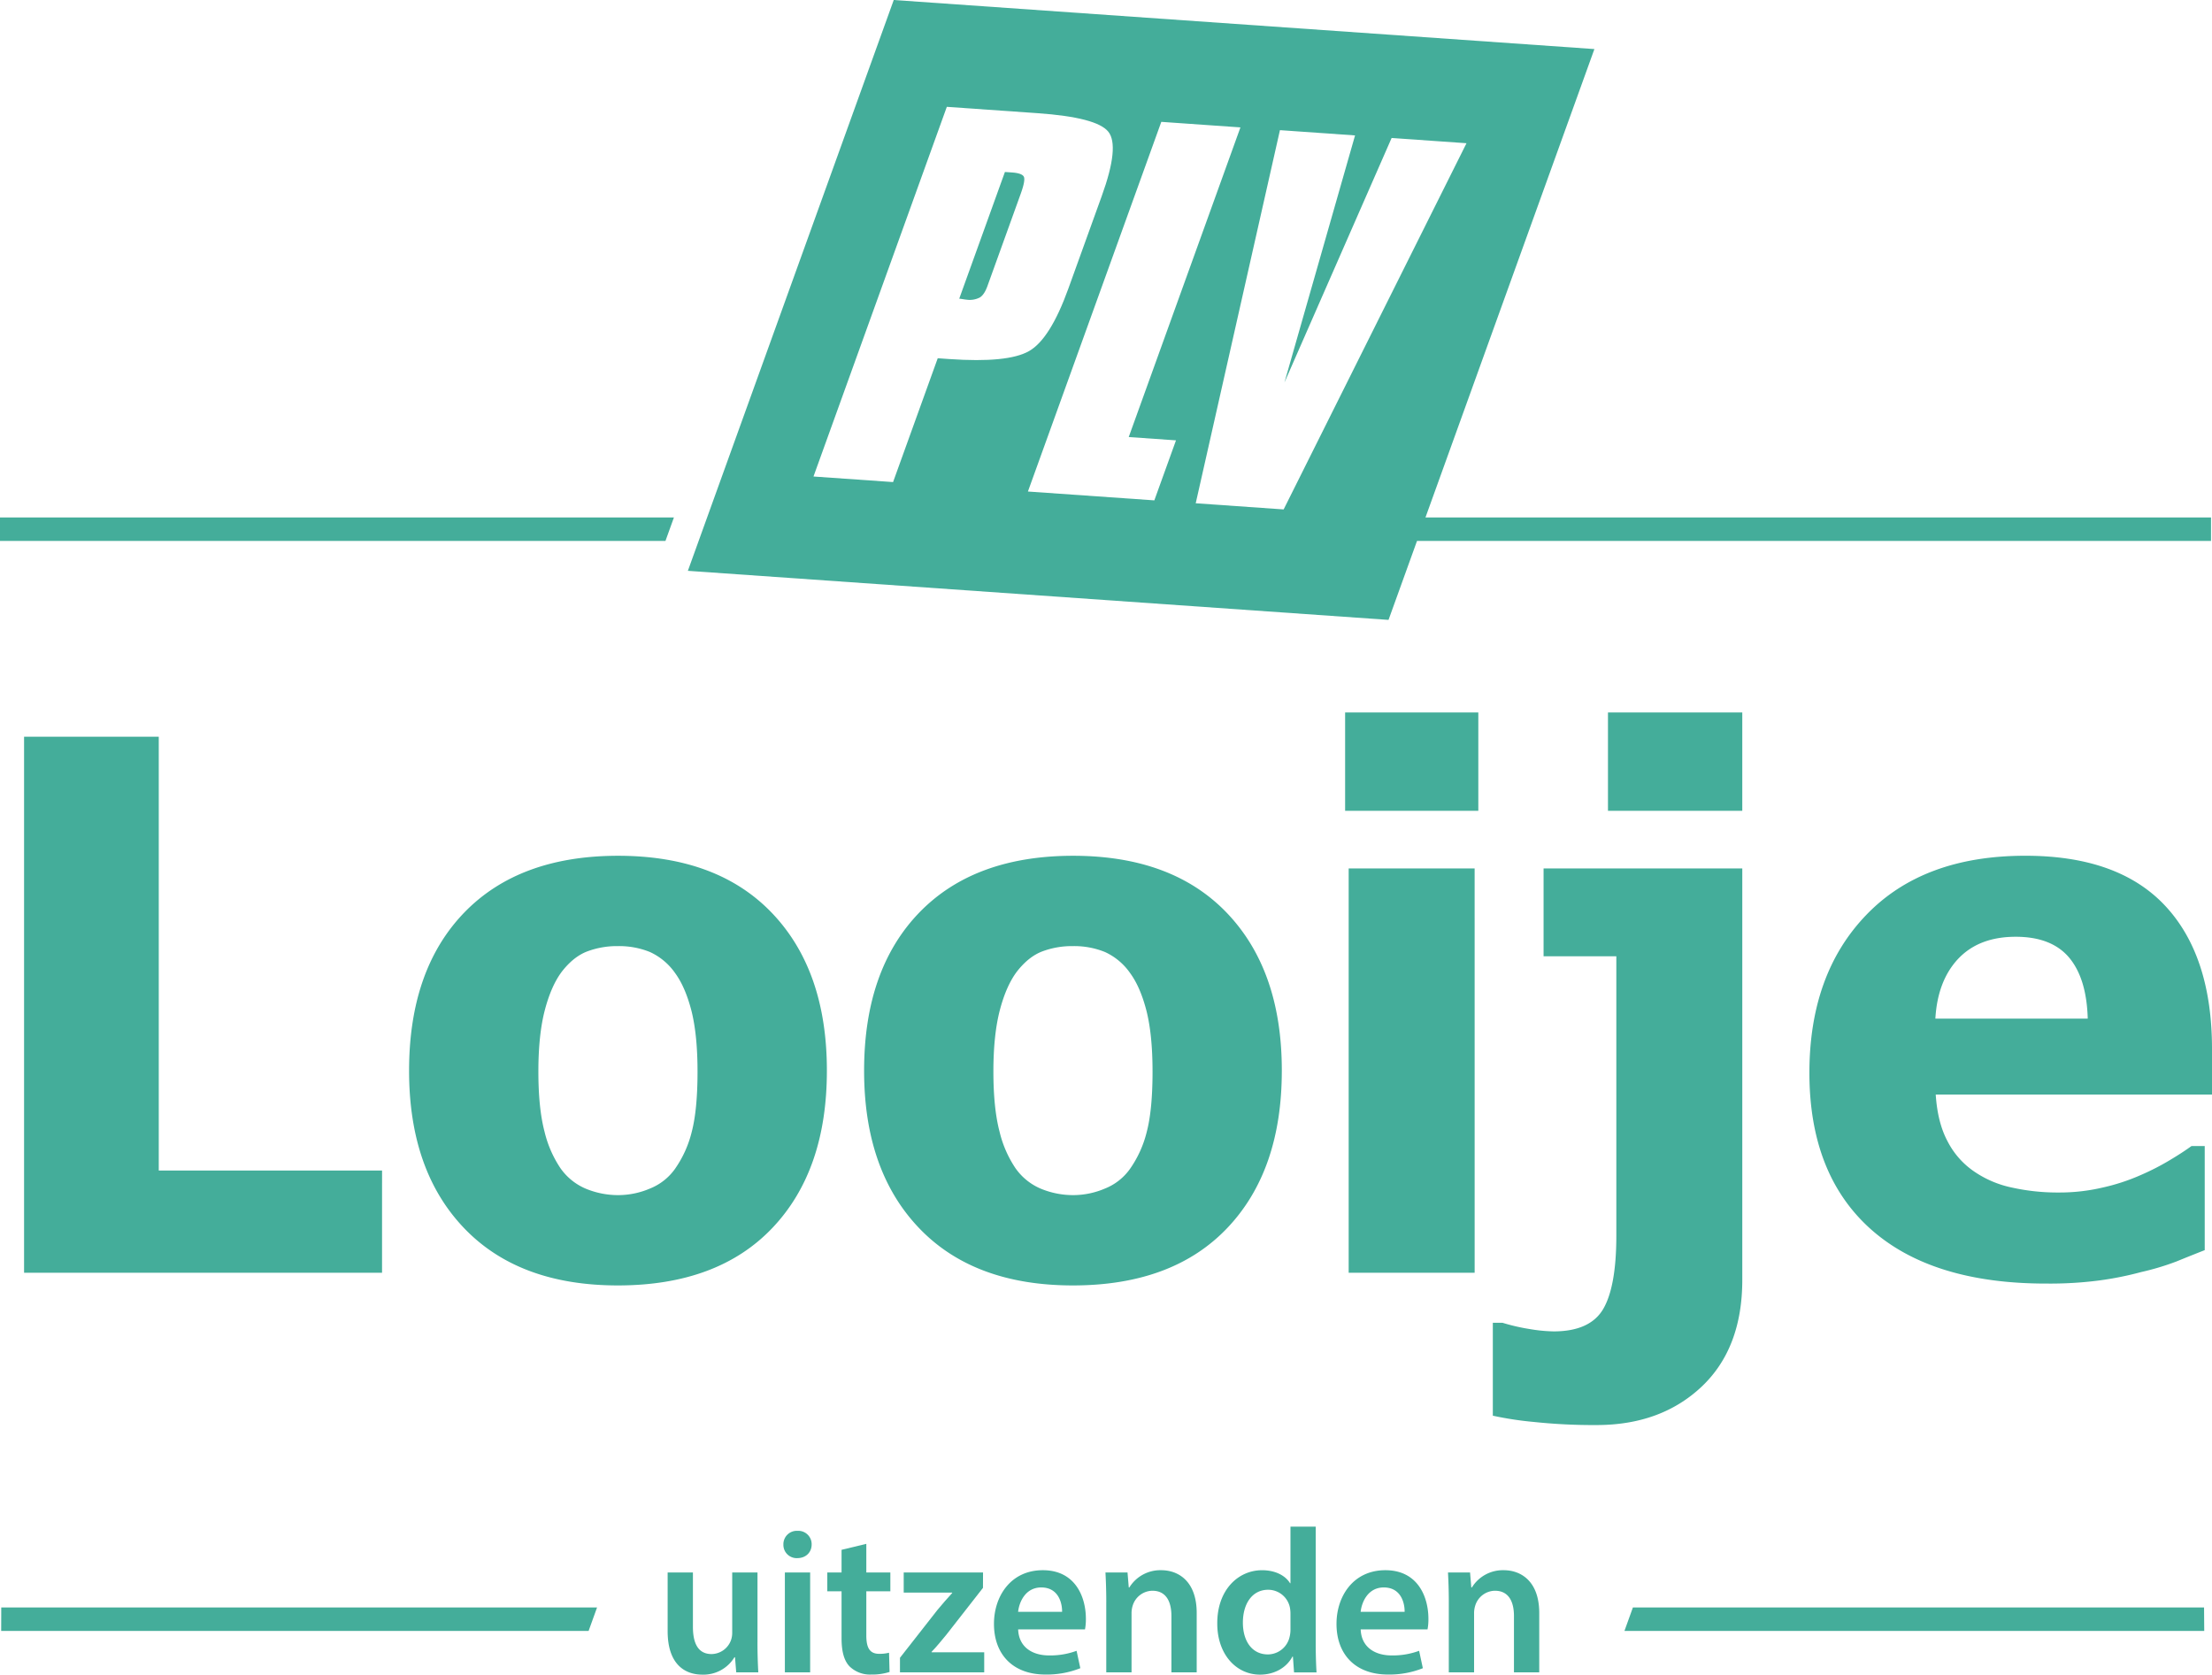 <svg xmlns="http://www.w3.org/2000/svg" width="862.219" height="652.73" viewBox="0 0 862.219 652.73"><defs><style>.a,.b{fill:#44ad9a;}.a{fill-rule:evenodd;}</style></defs><g transform="translate(0 652.73)"><path class="a" d="M369.063-611.088l35.353,2.473Q427.488-607,432-601.408T429.447-576.3l-13.009,36.052q-7.088,19.654-15.333,24.368-8.266,4.694-31.072,3.1l-4.513-.316L348.112-464.83,317.091-467Zm114.445,8.011-43.54,120.692,18.424,1.291L449.951-457.7l-49.277-3.449,51.993-144.086Zm44.681,3.129-27.525,96.313,41.78-95.316,29.189,2.045L500.351-454.171l-34.269-2.4L498.911-602ZM861.833-451.031h-306.2l65.851-182.574L348.374-652.73,268.126-430.239l273.11,19.124,11.1-30.764h309.5v-9.152"/><path class="a" d="M0-441.879H259.386l3.3-9.152H0v9.152"/><path class="b" d="M.489-26.181Q.477-21.605.461-17.029H229.429l3.3-9.152H.489"/><path class="b" d="M859.118-26.181H636.493l-3.3,9.152h226q-.036-4.577-.071-9.152"/><path class="a" d="M376.752-535.929a8.571,8.571,0,0,0,5.215-.877c1.164-.739,2.129-2.216,2.919-4.407l1.408-3.9,11.593-32.144c1.291-3.58,1.671-5.829,1.147-6.685s-2.061-1.385-4.587-1.564l-2.737-.191L373.9-536.311c.36.024.831.087,1.471.192.613.105,1.08.168,1.387.189"/><path class="a" d="M148.918-156.64H9.383V-365.586h52.5V-196.5h87.04Zm173.393-78.753q0,38.948-21.283,61.317Q279.755-151.732,240.89-151.7q-38.654,0-60.021-22.371-21.414-22.422-21.413-61.317,0-39.3,21.413-61.553,21.414-22.2,60.021-22.229,38.732,0,60.088,22.375,21.352,22.42,21.333,61.408Zm-50.421.285c0-9.336-.767-17.143-2.3-23.373-1.584-6.228-3.693-11.209-6.421-14.945a24.3,24.3,0,0,0-9.821-8.233,31.827,31.827,0,0,0-12.456-2.3,32.907,32.907,0,0,0-11.973,2.059c-3.544,1.34-6.805,3.932-9.821,7.763-2.78,3.64-5.031,8.672-6.708,15.043s-2.536,14.369-2.536,23.992c0,9.68.813,17.441,2.391,23.427a43.72,43.72,0,0,0,6.181,14.227,22.967,22.967,0,0,0,9.821,8,32.867,32.867,0,0,0,13.031,2.543,31.508,31.508,0,0,0,12.025-2.543,21.967,21.967,0,0,0,9.721-7.568,42.806,42.806,0,0,0,6.613-14.563c1.488-5.655,2.255-13.507,2.255-23.524Zm227.749-.285q0,38.948-21.264,61.317Q457.107-151.732,418.26-151.7q-38.662,0-60.024-22.371-21.408-22.422-21.416-61.317,0-39.3,21.416-61.553,21.412-22.2,60.024-22.229,38.728,0,60.068,22.375,21.344,22.42,21.311,61.408Zm-50.389.285c0-9.336-.765-17.143-2.3-23.373-1.58-6.228-3.691-11.209-6.424-14.945a24.221,24.221,0,0,0-9.819-8.233,31.794,31.794,0,0,0-12.449-2.3,32.931,32.931,0,0,0-11.979,2.059c-3.54,1.34-6.8,3.932-9.817,7.763-2.776,3.64-5.033,8.672-6.709,15.043s-2.535,14.369-2.535,23.992c0,9.68.816,17.441,2.392,23.427a43.579,43.579,0,0,0,6.179,14.227,22.983,22.983,0,0,0,9.821,8,32.86,32.86,0,0,0,13.025,2.543,31.51,31.51,0,0,0,12.027-2.543,21.893,21.893,0,0,0,9.719-7.568A42.732,42.732,0,0,0,447-211.584c1.487-5.655,2.252-13.507,2.252-23.524ZM574.805-156.64H525.7V-314.234h49.1ZM576.236-336.7h-51.92v-38.324h51.92ZM679.128-153.865q0,26.652-15.852,41.628-15.882,14.954-40.957,14.955a221.207,221.207,0,0,1-24.428-1.205,131.8,131.8,0,0,1-16-2.443v-36.212h3.783a76.317,76.317,0,0,0,10.591,2.443,61.062,61.062,0,0,0,9.341.909c9.432,0,15.9-2.924,19.3-8.716s5.127-15.332,5.127-28.6V-279.991H601.672v-34.243h77.456v160.369Zm0-182.838H626.774v-38.324h52.353ZM797.5-152.426q-44.618,0-68.408-21.313-23.774-21.34-23.805-60.795,0-38.58,22.187-61.6,22.194-23.064,62.027-23.045,36.222,0,54.469,19.507,18.248,19.538,18.253,55.895V-226.1H754.53c.477,7.283,2.012,13.408,4.648,18.293a31.689,31.689,0,0,0,10.4,11.743,40.692,40.692,0,0,0,14.7,6.225,81.868,81.868,0,0,0,18.393,1.917,73.64,73.64,0,0,0,16.856-1.917,78.818,78.818,0,0,0,15.143-4.983,96.645,96.645,0,0,0,11.164-5.745c3.445-2.061,6.228-3.884,8.381-5.459h5.168v40.572c-4.023,1.577-7.707,3.061-11.009,4.408a101.083,101.083,0,0,1-13.7,4.115,127.889,127.889,0,0,1-16.479,3.3,148.628,148.628,0,0,1-20.693,1.2ZM813.783-255.7c-.289-10.395-2.68-18.295-7.233-23.759-4.549-5.412-11.5-8.143-20.833-8.143-9.581,0-17.008,2.871-22.416,8.569-5.368,5.708-8.343,13.515-8.909,23.332h59.392"/><path class="b" d="M295.258-12.548c0,4.627.143,8.5.32,11.667h-8.605L286.5-6.768h-.228A14.119,14.119,0,0,1,273.8,0c-7.1,0-13.56-4.266-13.56-16.99V-39.826h9.855v21.193c0,6.468,2.045,10.612,7.263,10.612a8.176,8.176,0,0,0,7.519-5.261,8.517,8.517,0,0,0,.532-3.045v-23.5h9.855v27.279"/><path class="b" d="M305.938-.881V-39.826h9.853V-.881Zm10.431-49.844c.012,2.942-2.124,5.312-5.613,5.312a5.17,5.17,0,0,1-5.395-5.312,5.219,5.219,0,0,1,5.512-5.324,5.2,5.2,0,0,1,5.5,5.324"/><path class="b" d="M337.683-50.98v11.154h9.368v7.337h-9.368V-15.3c0,4.767,1.269,7.19,5.036,7.19a14.812,14.812,0,0,0,3.825-.431l.2,7.493a22.073,22.073,0,0,1-7.167,1.011,11.4,11.4,0,0,1-8.464-3.209c-2.116-2.236-3.08-5.82-3.08-10.923V-32.49h-5.557v-7.337h5.557v-8.82l9.651-2.333"/><path class="b" d="M350.8-6.569,365.458-25.28c2-2.4,3.668-4.313,5.7-6.534v-.171h-18.9v-7.841h30.921l-.025,6.006L368.875-15.547c-1.917,2.332-3.749,4.579-5.749,6.655v.172h20.511V-.881H350.8V-6.569"/><path class="b" d="M413.995-24.493c.043-3.607-1.525-9.491-8.121-9.491-6.061,0-8.584,5.506-9.021,9.491Zm-17.127,6.865c.261,7.057,5.724,10.141,12.027,10.141a29.616,29.616,0,0,0,10.748-1.8L421.1-2.512A35.243,35.243,0,0,1,407.491-.041c-12.645,0-20.051-7.812-20.051-19.745,0-10.749,6.52-20.919,19.047-20.919,12.659,0,16.78,10.408,16.78,18.941a20.638,20.638,0,0,1-.348,4.136H396.868"/><path class="b" d="M431.218-28.244c0-4.5-.143-8.208-.32-11.582h8.6l.485,5.848h.229a14.18,14.18,0,0,1,12.409-6.727c6.791,0,13.844,4.373,13.844,16.692V-.881h-9.855V-22.855c0-5.588-2.052-9.845-7.431-9.845a8.173,8.173,0,0,0-7.66,5.779,9.635,9.635,0,0,0-.452,3.124V-.881h-9.855V-28.244"/><path class="b" d="M503.012-23.6a13.317,13.317,0,0,0-.22-2.566,8.651,8.651,0,0,0-8.465-6.916c-6.348,0-9.861,5.594-9.861,12.815,0,7.16,3.545,12.385,9.749,12.385a8.735,8.735,0,0,0,8.5-7.009,11.751,11.751,0,0,0,.3-2.873Zm9.844-34.076V-11.8c0,3.992.143,8.28.32,10.923h-8.767l-.441-6.164h-.179C501.465-2.685,496.764,0,491.144,0c-9.3,0-16.664-7.932-16.664-19.9-.061-13.049,8.092-20.8,17.459-20.8,5.333,0,9.171,2.2,10.913,5.075h.16V-57.679h9.844"/><path class="b" d="M547.512-24.493c.043-3.607-1.524-9.491-8.121-9.491-6.061,0-8.583,5.506-9.02,9.491Zm-17.127,6.865c.263,7.057,5.724,10.141,12.028,10.141a29.621,29.621,0,0,0,10.748-1.8l1.457,6.779A35.238,35.238,0,0,1,541.008-.041c-12.644,0-20.049-7.812-20.049-19.745,0-10.749,6.52-20.919,19.045-20.919,12.659,0,16.78,10.408,16.78,18.941a20.659,20.659,0,0,1-.347,4.136H530.385"/><path class="b" d="M564.735-28.244c0-4.5-.141-8.208-.319-11.582h8.6l.484,5.848h.229a14.18,14.18,0,0,1,12.411-6.727c6.791,0,13.844,4.373,13.844,16.692V-.881h-9.855V-22.855c0-5.588-2.052-9.845-7.431-9.845a8.172,8.172,0,0,0-7.66,5.779,9.635,9.635,0,0,0-.452,3.124V-.881h-9.856V-28.244"/></g></svg>